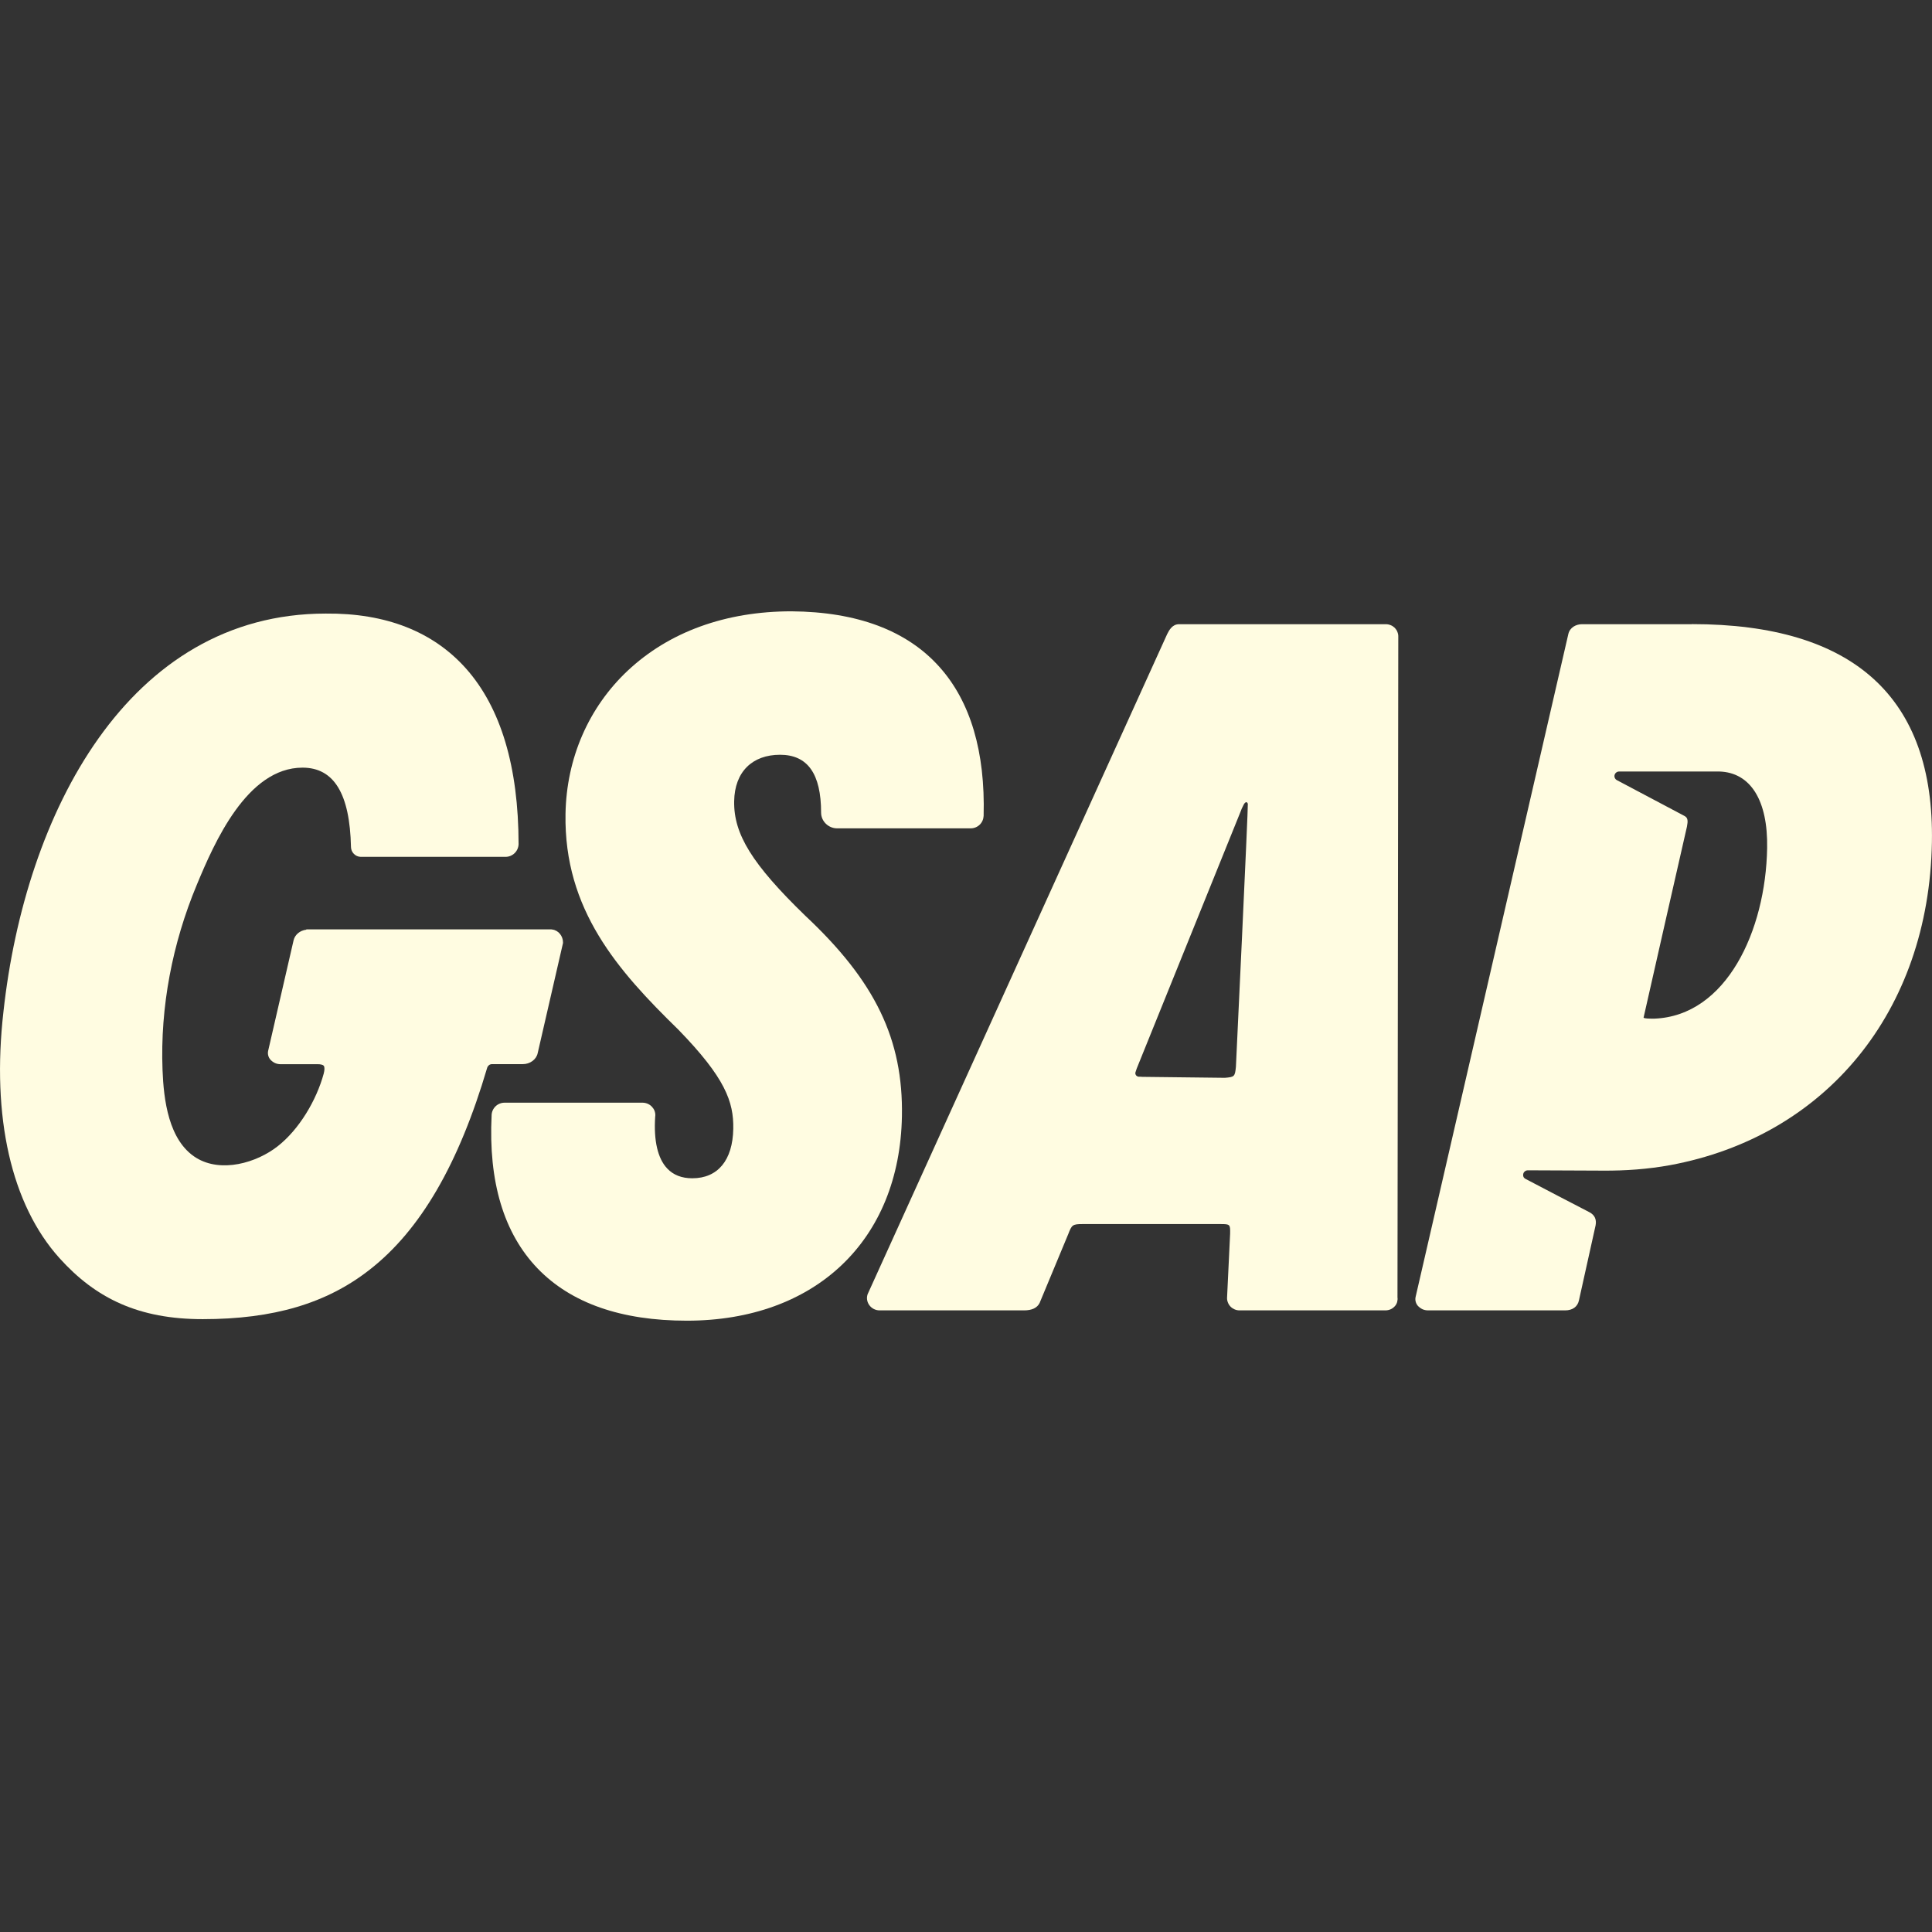 <svg width="24" height="24" viewBox="0 0 24 24" fill="none" xmlns="http://www.w3.org/2000/svg">
<rect x="0" y="0" width="24" height="24" fill="#333333" stroke="none"/>
<path d="M12.219 10.135C12.217 10.177 12.2 10.216 12.17 10.245C12.14 10.274 12.1 10.29 12.058 10.29H10.399C10.291 10.29 10.2 10.202 10.2 10.095C10.2 9.611 10.032 9.376 9.69 9.376C9.347 9.376 9.126 9.586 9.12 9.953C9.113 10.363 9.344 10.736 10.004 11.376C10.873 12.19 11.221 12.912 11.204 13.866C11.177 15.409 10.128 16.406 8.532 16.406C7.716 16.406 7.094 16.188 6.679 15.758C6.259 15.322 6.066 14.681 6.107 13.853C6.108 13.812 6.126 13.772 6.156 13.743C6.186 13.714 6.226 13.698 6.268 13.698H7.983C8.007 13.698 8.031 13.704 8.052 13.714C8.074 13.725 8.093 13.74 8.107 13.759C8.12 13.774 8.13 13.792 8.135 13.812C8.141 13.831 8.142 13.852 8.139 13.872C8.119 14.17 8.171 14.393 8.289 14.516C8.364 14.596 8.469 14.637 8.6 14.637C8.917 14.637 9.102 14.413 9.109 14.023C9.115 13.686 9.009 13.39 8.428 12.792C7.677 12.059 7.004 11.302 7.025 10.11C7.037 9.419 7.312 8.788 7.798 8.331C8.312 7.849 9.015 7.594 9.831 7.594C10.648 7.6 11.268 7.833 11.672 8.287C12.056 8.717 12.24 9.339 12.219 10.135H12.219Z" fill="#FFFCE1"/>
<path d="M17.36 16.116L17.37 7.91C17.371 7.89 17.367 7.87 17.359 7.85C17.352 7.831 17.34 7.814 17.326 7.799C17.311 7.785 17.294 7.773 17.275 7.766C17.256 7.758 17.235 7.754 17.215 7.754H14.648C14.562 7.754 14.524 7.828 14.499 7.877L10.783 16.066V16.067L10.781 16.069C10.74 16.17 10.818 16.278 10.927 16.278H12.721C12.818 16.278 12.883 16.248 12.914 16.187L13.27 15.331C13.314 15.217 13.322 15.206 13.447 15.206H15.161C15.281 15.206 15.283 15.209 15.281 15.325L15.243 16.121C15.242 16.142 15.246 16.162 15.254 16.181C15.261 16.2 15.273 16.218 15.287 16.232C15.302 16.247 15.319 16.258 15.338 16.266C15.357 16.274 15.377 16.278 15.398 16.278H17.211C17.233 16.278 17.255 16.273 17.276 16.264C17.296 16.255 17.314 16.241 17.329 16.224C17.342 16.209 17.351 16.192 17.356 16.174C17.361 16.155 17.363 16.135 17.36 16.116ZM14.184 13.376C14.171 13.376 14.157 13.376 14.143 13.375C14.137 13.374 14.131 13.373 14.126 13.369C14.12 13.366 14.115 13.362 14.112 13.357C14.108 13.352 14.106 13.346 14.104 13.339C14.103 13.333 14.104 13.327 14.105 13.321C14.109 13.309 14.114 13.293 14.121 13.273L15.407 10.092C15.418 10.061 15.431 10.03 15.447 10.001C15.467 9.958 15.493 9.955 15.501 9.986C15.507 10.013 15.353 13.252 15.353 13.252C15.341 13.374 15.335 13.379 15.216 13.389L14.185 13.377H14.183L14.184 13.376Z" fill="#FFFCE1"/>
<path d="M21.016 7.754H19.653C19.581 7.754 19.501 7.792 19.482 7.878L17.585 16.112C17.581 16.131 17.581 16.15 17.586 16.169C17.59 16.187 17.599 16.204 17.611 16.219C17.627 16.237 17.647 16.252 17.669 16.263C17.691 16.273 17.715 16.278 17.74 16.278H19.443C19.534 16.278 19.597 16.233 19.614 16.155L19.821 15.222C19.835 15.149 19.81 15.093 19.745 15.059C19.715 15.043 19.684 15.027 19.653 15.011L19.358 14.858L19.064 14.704L18.951 14.645C18.942 14.641 18.934 14.633 18.928 14.625C18.923 14.616 18.92 14.606 18.921 14.595C18.921 14.58 18.927 14.565 18.938 14.555C18.949 14.544 18.964 14.538 18.979 14.538L19.913 14.542C20.192 14.544 20.471 14.524 20.746 14.474C22.678 14.117 23.962 12.569 23.999 10.462C24.031 8.664 23.027 7.753 21.018 7.753L21.016 7.754ZM20.552 12.654H20.516C20.434 12.654 20.419 12.645 20.417 12.642C20.416 12.64 20.955 10.271 20.956 10.268C20.969 10.199 20.969 10.16 20.927 10.137C20.872 10.107 20.085 9.691 20.085 9.691C20.076 9.687 20.068 9.679 20.063 9.67C20.057 9.661 20.055 9.651 20.055 9.641C20.055 9.626 20.062 9.611 20.072 9.601C20.083 9.59 20.098 9.584 20.113 9.584H21.359C21.746 9.596 21.963 9.943 21.952 10.536C21.934 11.561 21.447 12.618 20.552 12.654Z" fill="#FFFCE1"/>
<path d="M6.994 11.71V11.714L6.679 13.084C6.662 13.162 6.584 13.219 6.495 13.219H6.113C6.099 13.219 6.086 13.223 6.075 13.231C6.064 13.24 6.056 13.251 6.052 13.264C5.7 14.458 5.224 15.279 4.594 15.771C4.059 16.191 3.399 16.387 2.518 16.387C1.726 16.387 1.192 16.132 0.739 15.629C0.14 14.964 -0.107 13.876 0.043 12.566C0.313 10.105 1.589 7.622 4.047 7.622C4.794 7.615 5.381 7.846 5.79 8.306C6.222 8.793 6.441 9.526 6.442 10.486C6.441 10.528 6.423 10.569 6.393 10.598C6.363 10.627 6.323 10.644 6.281 10.644H4.48C4.448 10.643 4.418 10.63 4.396 10.607C4.374 10.585 4.361 10.555 4.36 10.523C4.346 9.86 4.149 9.536 3.758 9.536C3.067 9.536 2.66 10.473 2.444 10.993C2.142 11.718 1.989 12.507 2.019 13.291C2.033 13.657 2.092 14.171 2.439 14.384C2.747 14.572 3.186 14.447 3.451 14.238C3.717 14.029 3.931 13.668 4.021 13.338C4.033 13.292 4.034 13.256 4.022 13.24C4.01 13.224 3.975 13.22 3.948 13.22H3.486C3.461 13.22 3.437 13.215 3.415 13.205C3.392 13.194 3.373 13.179 3.357 13.161C3.345 13.146 3.336 13.129 3.332 13.111C3.327 13.092 3.327 13.073 3.331 13.054L3.647 11.681C3.663 11.611 3.727 11.558 3.805 11.549V11.545H6.84C6.847 11.545 6.854 11.545 6.861 11.547C6.939 11.557 6.995 11.63 6.994 11.71H6.994Z" fill="#FFFCE1"/>
</svg>
